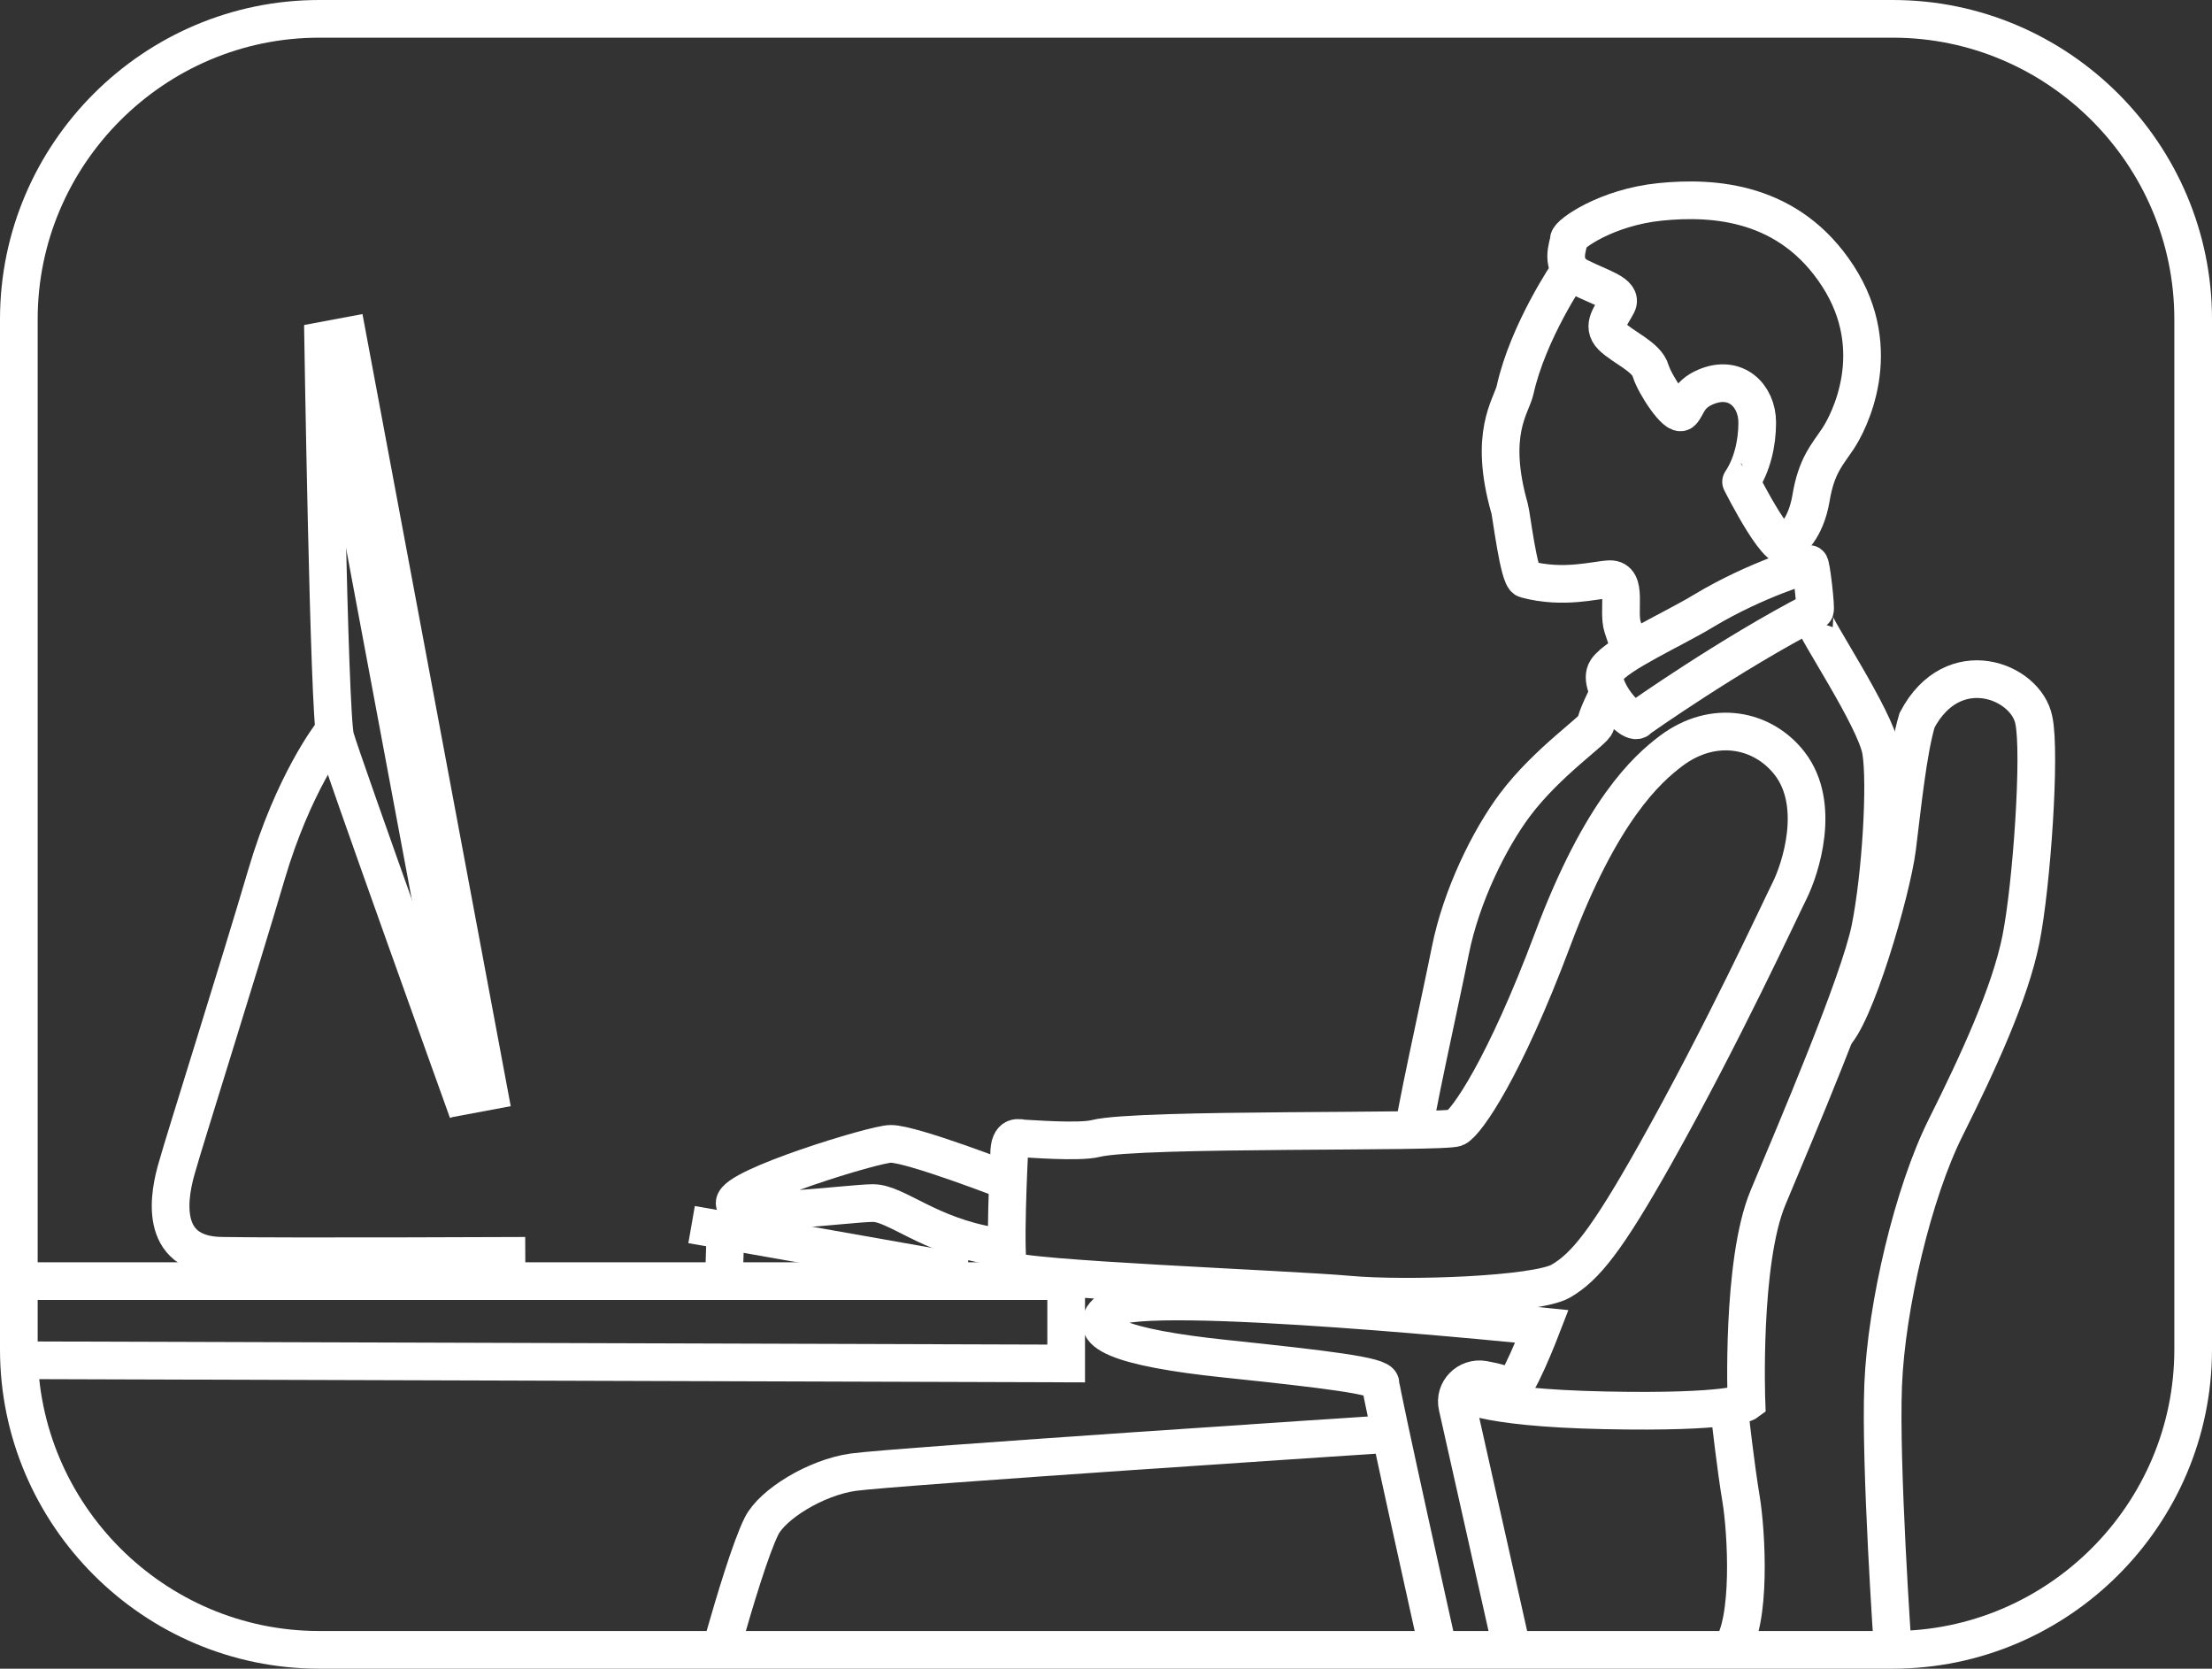 <?xml version="1.0" encoding="UTF-8"?> <!-- Generator: Adobe Illustrator 25.0.0, SVG Export Plug-In . SVG Version: 6.00 Build 0) --> <svg xmlns="http://www.w3.org/2000/svg" xmlns:xlink="http://www.w3.org/1999/xlink" version="1.1" id="Ebene_1" x="0px" y="0px" viewBox="0 0 411 310" style="enable-background:new 0 0 411 310;" xml:space="preserve"><rect x="0" y="0" width="411" height="310" fill="#333333" stroke="none"/> <style type="text/css"> .st0{fill:none;stroke:#FFFFFF;stroke-width:7;stroke-miterlimit:10;} </style> <path class="st0" d="M351.7,306.5H59.3c-30.7,0-55.8-25.1-55.8-55.8V59.3c0-30.7,25.1-55.8,55.8-55.8h292.4 c30.7,0,55.8,25.1,55.8,55.8v191.4C407.5,281.4,382.4,306.5,351.7,306.5z"></path> <path class="st0" d="M332.5,100.5c0,0,3-2,4-8s3-8,5-11s9-16.3,0-30.2s-23-14.8-33-13.8s-17,6-17,7s-2,5,2,7s8,3,7,5s-3,4-1,6 s6.5,3.8,7.2,6.4c0.8,2.6,4.8,8.6,5.8,7.6s1.1-3.2,4.4-4.6c5.6-2.4,9.6,1.6,9.6,6.6c0,4-1,8-3,11 C323.5,89.5,331.5,105.5,332.5,100.5z"></path> <path class="st0" d="M291.5,50.5c0,0-7.6,11.1-10,22c-0.7,3-5,8-1,22c0.3,1,1.7,12.8,3,13.1c7,1.9,13,0.1,15.6,0 c3.4-0.1,1.4,5.9,2.4,8.9s1,3,1,3"></path> <path class="st0" d="M337.2,115.4c-0.3,0.9,11.3,18.1,12.3,24.1s0,23-2,33s-14,38-19,50s-4,38-4,38s-2.7,2-26.4,1.5 c-23.6-0.5-26.6-3.5-26.6-3.5"></path> <path class="st0" d="M298.5,129.5c0,0-2,4-2,5c0,1-9,7-15,15c-4.8,6.4-10,17-12,27s-7,32.2-7,35"></path> <path class="st0" d="M336.2,104.8c0,0-9.7,2.7-19.7,8.7c-5.4,3.3-16,8-18,11s5,11,6,9c0,0,17-12,32.7-20.1 C337.5,113.3,336.5,104.5,336.2,104.8z"></path> <path class="st0" d="M187.5,214.5c0,0-1,19.7,0,21.4s52,3.6,63,4.6s35,0.1,39.5-2.5s8.5-7.5,17.5-23.5c12.7-22.6,23-45,25-49 s6-16,0-23.7c-4.9-6.3-14-8.3-22-2.3c-4.5,3.4-13,11-22,35s-16,34-18,35s-59,0-66.9,2c-3.1,0.8-12.8,0-13.4,0 C189.5,211.5,187.5,210.5,187.5,214.5z"></path> <path class="st0" d="M187.5,219.5c0,0-18-7-22-7c-3,0-29,8-29,11s21.3,0,25.7,0c4.3,0,10.3,6,22.3,8"></path> <path class="st0" d="M256.5,266.5c0,0-90,5.9-98,7c-7,1-15,6-17,10s-5,14-7,21"></path> <path class="st0" d="M321.5,263.5c0,0,1,9,2,15s2,23-2,28"></path> <path class="st0" d="M351.7,306.5c0,0-2.4-34.4-1.8-49.2c0.6-14.8,5.6-35.8,11.6-47.8s12-25,14-35s3.7-34.6,2.4-40.7 c-1.4-7.3-15-12.7-21.7,0c-1.7,5.7-2.7,15.7-3.7,23.7s-8,32-12,35"></path> <path class="st0" d="M280.5,304.5l-9.7-43.2c-0.7-2.9,1.9-5.5,4.8-5c2.3,0.4,4.4,1,4.9,1.6c1,1.5,6-11.5,6-11.5s-74-7.6-80-3.3 s2,7.3,21,9.3s29,3.2,29,4.6c0,1.4,10.7,49.4,10.7,49.4"></path> <polyline class="st0" points="128.5,227.5 134.8,228.6 179.5,236.5 "></polyline> <line class="st0" x1="134.5" y1="238" x2="134.8" y2="228.6"></line> <rect x="73.7" y="61.6" transform="matrix(0.983 -0.184 0.184 0.983 -23.16 16.175)" class="st0" width="4" height="142.7"></rect> <path class="st0" d="M60,60.4c0,0,1.1,72.2,2.3,76.6c1.2,4.4,24.6,69.5,24.6,69.5"></path> <path class="st0" d="M61.5,136.5c0,0-7,9-12,26s-15.3,49.6-16.6,54.3c-1.4,4.7-3.9,16.4,8.4,16.5c12.3,0.2,56.3,0,56.3,0"></path> <polyline class="st0" points="3.5,238 198.1,238 198.1,253.3 3.5,252.7 "></polyline> <g> </g> <g> </g> <g> </g> <g> </g> <g> </g> <g> </g> <g> </g> <g> </g> <g> </g> <g> </g> <g> </g> <g> </g> <g> </g> <g> </g> <g> </g> </svg> 